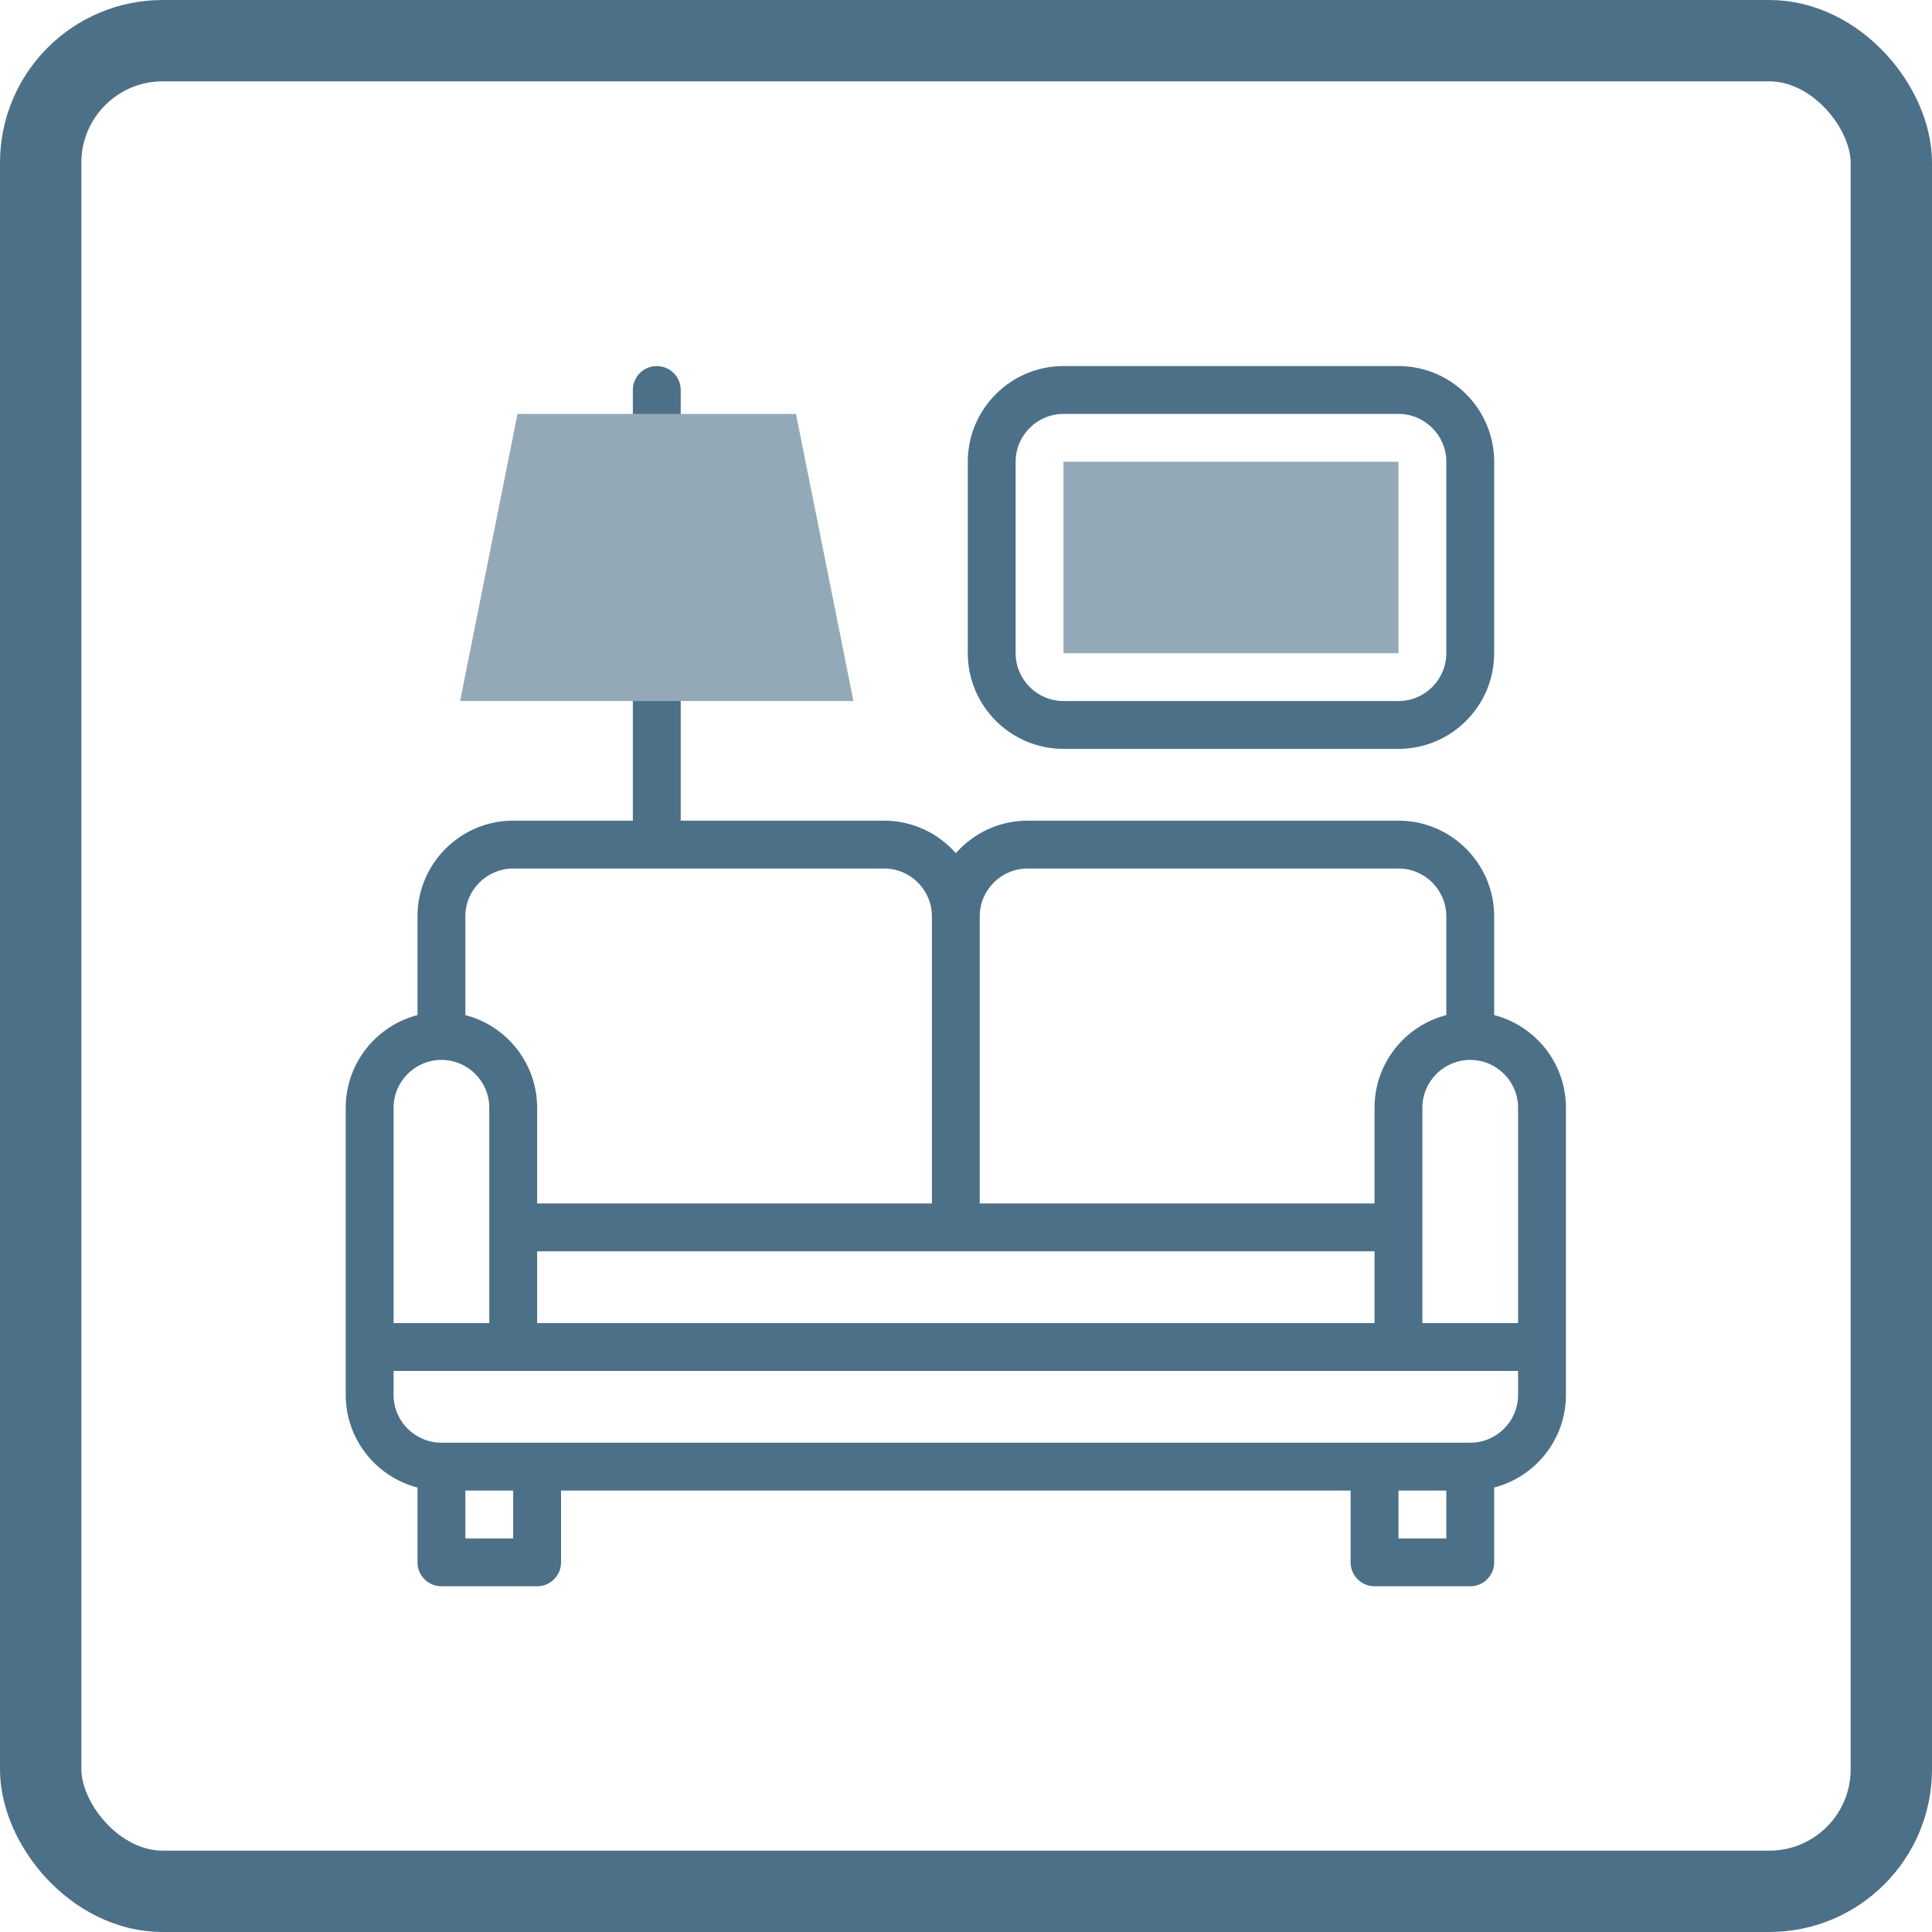 <svg width="95" height="95" viewBox="0 0 95 95" fill="none" xmlns="http://www.w3.org/2000/svg">
<rect x="2" y="2" width="91" height="91" rx="6" stroke="#4C7088" stroke-width="4"/>
<g clip-path="url(#clip0_104_642)">
<path d="M68.765 22.706V32.118H52.294V22.706H68.765Z" fill="#94A9B8"/>
<path d="M73.471 49.914V45.059C73.471 42.464 71.359 40.353 68.765 40.353H50.529C49.125 40.353 47.863 40.972 47 41.951C46.137 40.972 44.875 40.353 43.471 40.353H33.471V33.294C33.471 32.645 32.944 32.118 32.294 32.118C31.645 32.118 31.118 32.645 31.118 33.294V40.353H25.235C22.64 40.353 20.529 42.464 20.529 45.059V49.914C18.502 50.437 17 52.282 17 54.471V68.588C17 70.777 18.502 72.621 20.529 73.145V76.824C20.529 77.473 21.056 78 21.706 78H26.412C27.061 78 27.588 77.473 27.588 76.824V73.294H66.412V76.824C66.412 77.473 66.939 78 67.588 78H72.294C72.944 78 73.471 77.473 73.471 76.824V73.145C75.498 72.621 77 70.777 77 68.588C77 65.411 77 57.363 77 54.471C77 52.282 75.498 50.437 73.471 49.914ZM74.647 54.471V65.059H69.941V54.471C69.941 53.173 70.997 52.118 72.294 52.118C73.591 52.118 74.647 53.173 74.647 54.471ZM26.412 65.059V61.529H67.588V65.059H26.412ZM50.529 42.706H68.765C70.062 42.706 71.118 43.761 71.118 45.059V49.914C69.09 50.437 67.588 52.282 67.588 54.471V59.176H48.176V45.059C48.176 43.761 49.232 42.706 50.529 42.706ZM25.235 42.706H43.471C44.768 42.706 45.824 43.761 45.824 45.059V59.176H26.412V54.471C26.412 52.282 24.91 50.437 22.882 49.914V45.059C22.882 43.761 23.938 42.706 25.235 42.706V42.706ZM19.353 54.471C19.353 53.173 20.409 52.118 21.706 52.118C23.003 52.118 24.059 53.173 24.059 54.471V65.059H19.353V54.471ZM25.235 75.647H22.882V73.294H25.235V75.647ZM71.118 75.647H68.765V73.294H71.118V75.647ZM74.647 68.588C74.647 69.886 73.591 70.941 72.294 70.941C70.163 70.941 25.956 70.941 21.706 70.941C20.409 70.941 19.353 69.886 19.353 68.588V67.412H74.647V68.588Z" fill="#4C7088"/>
<path d="M32.294 22.706C32.944 22.706 33.471 22.179 33.471 21.529V19.177C33.471 18.527 32.944 18 32.294 18C31.645 18 31.118 18.527 31.118 19.177V21.529C31.118 22.179 31.645 22.706 32.294 22.706Z" fill="#4C7088"/>
<path d="M52.294 36.824H68.765C71.359 36.824 73.471 34.712 73.471 32.118V22.706C73.471 20.111 71.359 18 68.765 18H52.294C49.699 18 47.588 20.111 47.588 22.706V32.118C47.588 34.712 49.699 36.824 52.294 36.824ZM49.941 22.706C49.941 21.409 50.997 20.353 52.294 20.353H68.765C70.062 20.353 71.118 21.409 71.118 22.706V32.118C71.118 33.415 70.062 34.471 68.765 34.471H52.294C50.997 34.471 49.941 33.415 49.941 32.118V22.706Z" fill="#4C7088"/>
<path d="M22.624 34.471L25.447 20.353H39.141L41.965 34.471H22.624Z" fill="#94A9B8"/>
</g>
<defs>
<clipPath id="clip0_104_642">
<rect width="60" height="60" fill="white" transform="translate(17 18)"/>
</clipPath>
</defs>
</svg>
